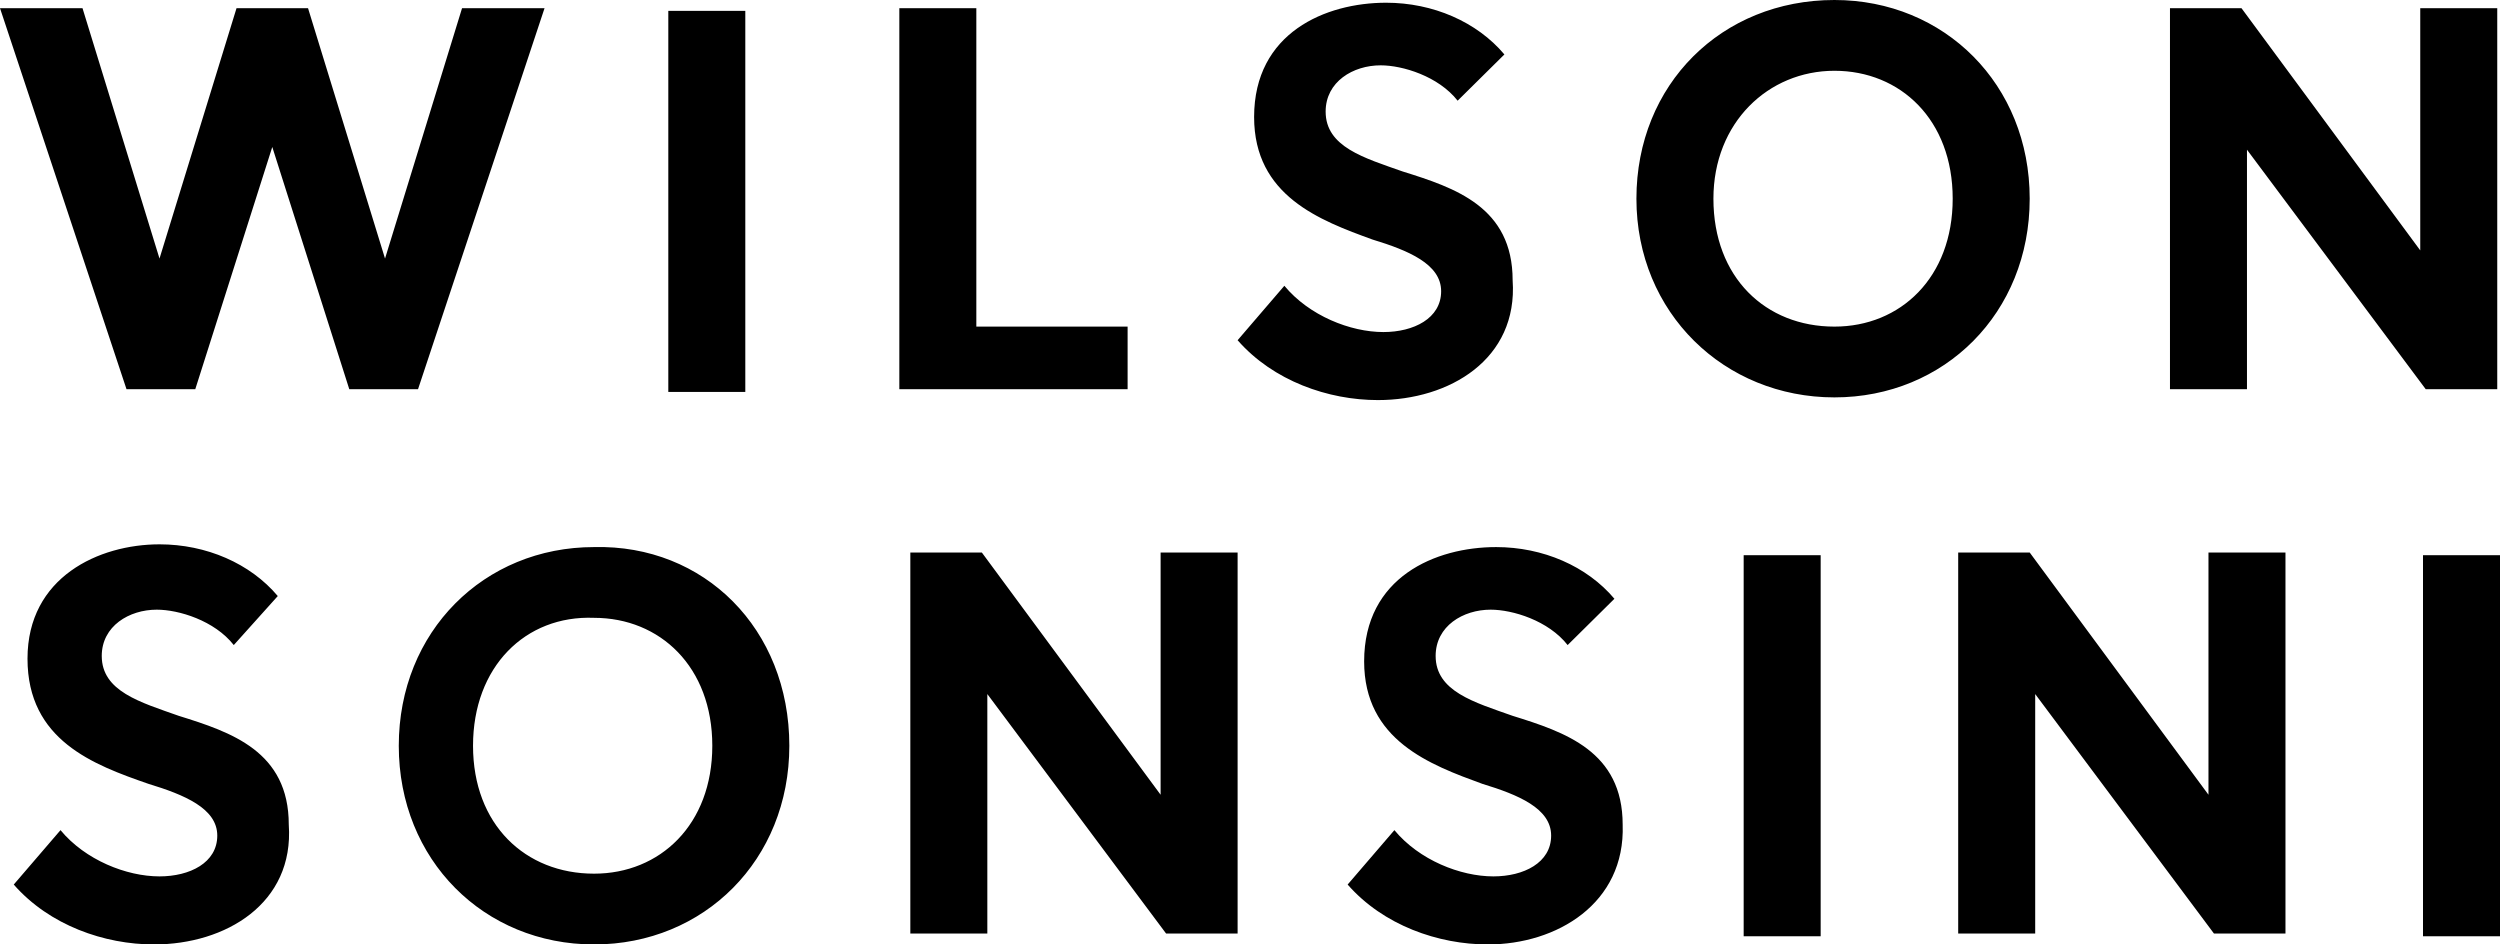 <svg width="90" height="34" viewBox="0 0 90 34" fill="none" xmlns="http://www.w3.org/2000/svg">
<g clip-path="url(#clip0_8562_2018)">
<path fill-rule="evenodd" clip-rule="evenodd" d="M49.604 14.403C47.822 14.403 45.841 13.718 44.554 12.248L46.237 10.288C47.129 11.366 48.614 11.954 49.802 11.954C50.891 11.954 51.881 11.464 51.881 10.484C51.881 9.504 50.693 9.014 49.406 8.622C47.525 7.937 45.148 7.055 45.148 4.213C45.148 1.176 47.723 0.098 49.901 0.098C51.584 0.098 53.168 0.784 54.158 1.96L52.475 3.625C51.782 2.744 50.495 2.352 49.703 2.352C48.713 2.352 47.723 2.939 47.723 4.017C47.723 5.291 49.109 5.683 50.495 6.173C52.376 6.761 54.455 7.447 54.455 10.092C54.653 12.934 52.178 14.403 49.604 14.403ZM61.683 7.153C61.683 9.994 63.564 11.758 66.039 11.758C68.416 11.758 70.297 9.994 70.297 7.153C70.297 4.311 68.416 2.548 66.039 2.548C63.663 2.548 61.683 4.409 61.683 7.153ZM73.069 7.153C73.069 11.268 70 14.306 66.039 14.306C62.079 14.306 58.911 11.268 58.911 7.153C58.911 3.037 61.98 0 66.039 0C70 0 73.069 3.037 73.069 7.153ZM78.119 0.294H80.693L87.129 9.014V0.294H89.901V14.011H87.326L80.891 5.389V14.011H78.119V0.294ZM5.544 34C3.762 34 1.782 33.314 0.495 31.844L2.178 29.885C3.069 30.962 4.554 31.55 5.742 31.55C6.832 31.55 7.822 31.061 7.822 30.081C7.822 29.101 6.633 28.611 5.346 28.219C3.366 27.533 0.99 26.651 0.99 23.712C0.99 20.772 3.564 19.596 5.742 19.596C7.426 19.596 9.01 20.282 10 21.458L8.416 23.222C7.723 22.34 6.435 21.948 5.643 21.948C4.653 21.948 3.663 22.536 3.663 23.614C3.663 24.888 5.049 25.279 6.435 25.77C8.317 26.357 10.396 27.043 10.396 29.689C10.594 32.53 8.119 34 5.544 34ZM17.029 26.847C17.029 29.689 18.911 31.452 21.386 31.452C23.762 31.452 25.643 29.689 25.643 26.847C25.643 24.006 23.762 22.242 21.386 22.242C18.911 22.144 17.029 24.006 17.029 26.847ZM28.416 26.847C28.416 30.962 25.346 34 21.386 34C17.426 34 14.356 30.962 14.356 26.847C14.356 22.732 17.426 19.695 21.386 19.695C25.346 19.596 28.416 22.634 28.416 26.847ZM32.772 19.89H35.346L41.782 28.611V19.89H44.554V33.608H41.98L35.544 24.986V33.608H32.772V19.89ZM53.564 34C51.782 34 49.802 33.314 48.515 31.844L50.198 29.885C51.089 30.962 52.574 31.55 53.762 31.55C54.851 31.55 55.841 31.061 55.841 30.081C55.841 29.101 54.653 28.611 53.366 28.219C51.485 27.533 49.109 26.651 49.109 23.81C49.109 20.772 51.683 19.695 53.861 19.695C55.544 19.695 57.129 20.38 58.119 21.556L56.435 23.222C55.742 22.34 54.455 21.948 53.663 21.948C52.673 21.948 51.683 22.536 51.683 23.614C51.683 24.888 53.069 25.279 54.455 25.77C56.337 26.357 58.416 27.043 58.416 29.689C58.515 32.53 56.039 34 53.564 34ZM62.772 33.706H65.544V19.988H62.772V33.706ZM70.495 19.89H73.069L79.505 28.611V19.89H82.277V33.608H79.703L73.267 24.986V33.608H70.495V19.89ZM87.228 33.706H90V19.988H87.228V33.706ZM16.634 0.294L13.861 9.308L11.089 0.294H8.515L5.742 9.308L2.97 0.294H-0L4.554 14.011H7.03L9.802 5.291L12.574 14.011H15.049L19.604 0.294H16.634ZM24.059 14.11H26.831V0.392H24.059V14.11ZM32.376 0.294V14.011H40.594V11.758H35.148V0.294H32.376Z" fill="black"/>
</g>
<defs>
<clipPath id="clip0_8562_2018">
<rect width="90" height="34" fill="white"/>
</clipPath>
</defs>
</svg>
